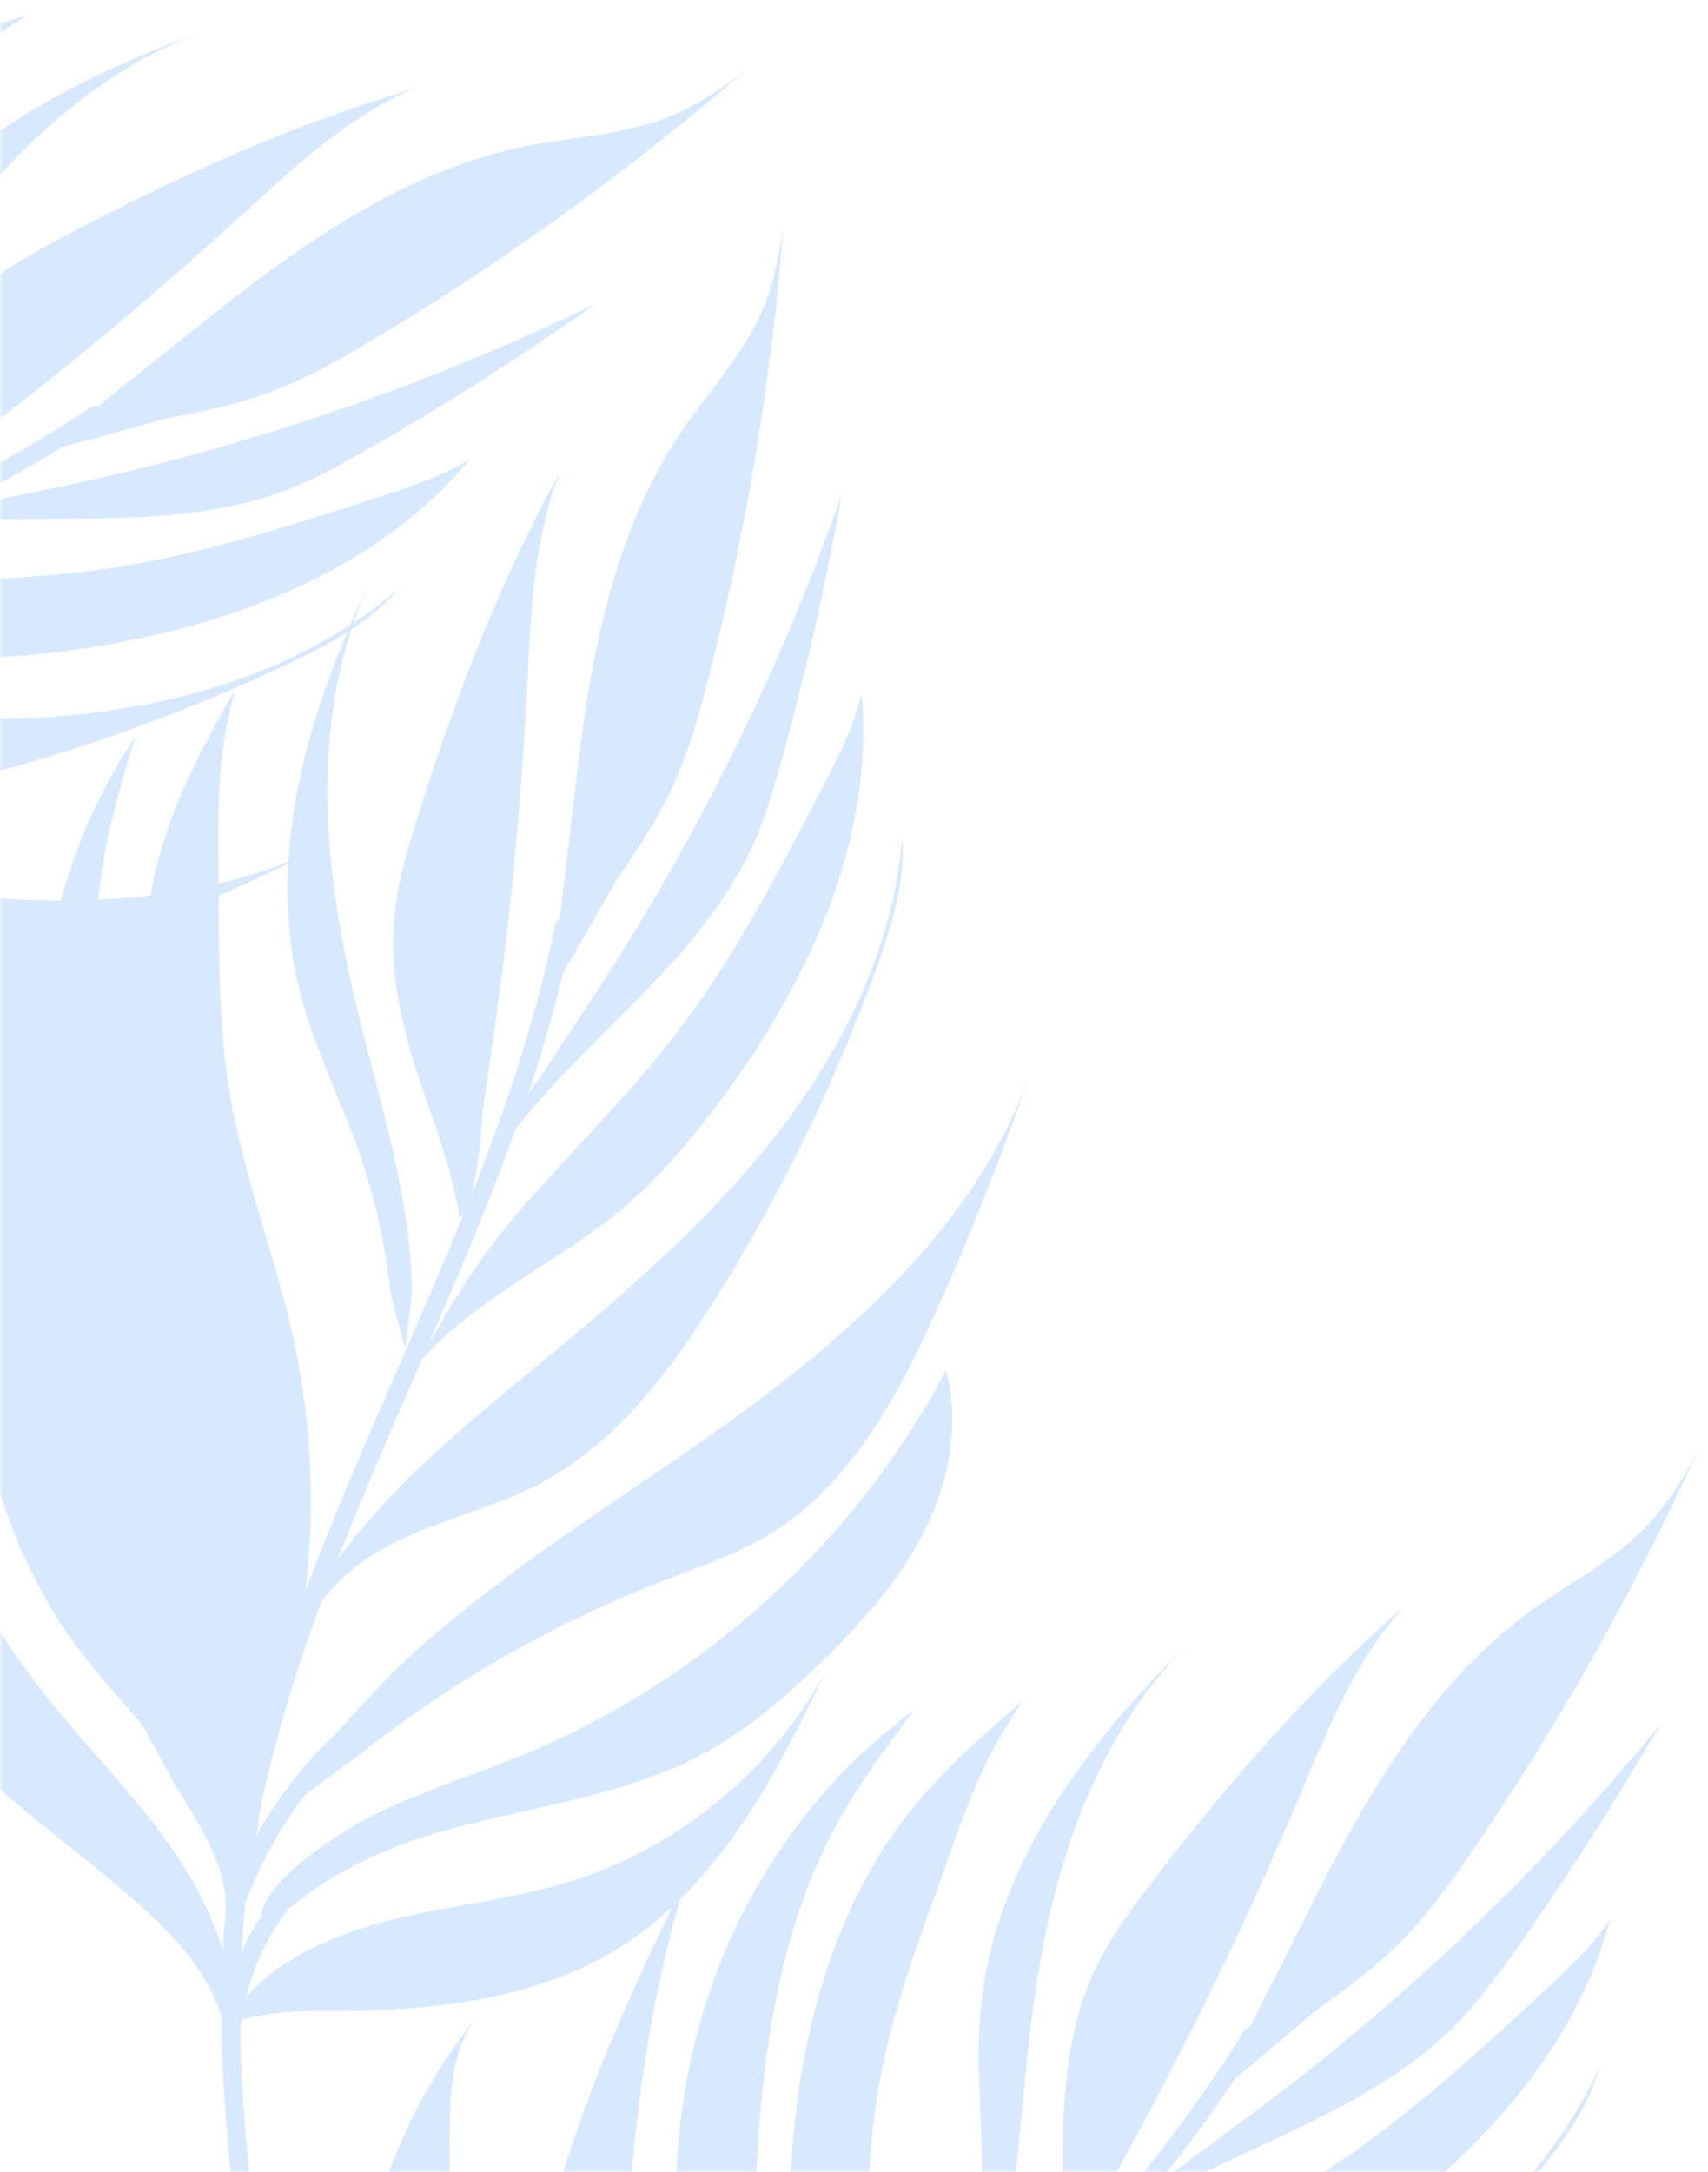 <svg width="287" height="365" viewBox="0 0 287 365" fill="none" xmlns="http://www.w3.org/2000/svg">
<mask id="mask0_1872_12347" style="mask-type:luminance" maskUnits="userSpaceOnUse" x="0" y="0" width="287" height="366">
<path d="M287 365.242V0H0V365.229H287V365.242Z" fill="white"/>
</mask>
<g mask="url(#mask0_1872_12347)">
<path fillRule="evenodd" clipRule="evenodd" d="M-184.953 202.034L-184.956 202.039L-184.995 202.117C-186.188 203.712 -188.704 201.896 -187.498 200.301L-187.495 200.296C-177.586 187.132 -167.599 173.864 -156.264 161.88C-156.173 161.673 -156.043 161.465 -155.823 161.283C-155.576 161.076 -155.33 160.881 -155.083 160.687C-154.863 160.46 -154.64 160.237 -154.417 160.014L-154.415 160.012C-154.192 159.789 -153.968 159.565 -153.747 159.338C-153.54 158.923 -153.332 158.495 -153.151 158.08C-152.1 155.693 -151.399 153.189 -150.932 150.621C-150.842 150.154 -150.751 149.687 -150.686 149.207C-150.219 145.952 -150.115 142.618 -150.245 139.31C-150.336 136.833 -150.517 134.368 -150.738 131.904C-151.074 128.072 -151.518 124.246 -151.961 120.422L-151.961 120.421C-152.921 112.142 -153.88 103.868 -153.747 95.546C-153.384 73.118 -144.278 51.184 -129.452 34.4C-125.626 30.067 -121.41 26.098 -116.87 22.531C-111.915 18.652 -106.584 15.254 -100.916 12.491C-106.882 15.501 -110.203 21.908 -113.07 27.94C-114.289 30.508 -115.482 33.089 -116.676 35.684C-121.916 47.111 -126.754 58.785 -130.464 70.745C-133.473 80.46 -135.756 90.357 -136.872 100.488C-137.274 104.094 -137.52 107.725 -137.741 111.357C-137.787 112.108 -137.833 112.859 -137.878 113.61L-137.878 113.61L-137.878 113.61L-137.878 113.611L-137.878 113.611C-138.327 121.03 -138.774 128.437 -140.27 135.704C-140.854 138.545 -141.645 141.541 -142.696 144.525C-143.565 146.963 -144.59 149.389 -145.809 151.685C-145.619 151.51 -145.432 151.331 -145.244 151.153L-145.243 151.152L-145.243 151.152L-145.243 151.151L-145.242 151.151C-144.929 150.853 -144.615 150.554 -144.291 150.271C-143.401 149.482 -142.487 148.725 -141.574 147.968L-141.574 147.968L-141.574 147.968L-141.574 147.968L-141.574 147.967C-141.316 147.754 -141.059 147.54 -140.802 147.326C-140.711 147.145 -140.594 146.963 -140.413 146.795C-135.89 142.588 -134.191 135.581 -132.659 129.261L-132.659 129.261L-132.658 129.26C-132.24 127.532 -131.833 125.856 -131.385 124.303C-130.95 122.785 -130.513 121.267 -130.075 119.75C-129.637 118.232 -129.199 116.715 -128.765 115.197C-128.684 114.021 -128.608 112.844 -128.533 111.666L-128.533 111.665L-128.533 111.665L-128.533 111.665L-128.533 111.665C-128.102 104.925 -127.67 98.173 -126.158 91.758C-121.89 73.676 -111.837 57.371 -99.632 43.363C-97.206 40.561 -94.663 37.876 -92.069 35.23C-91.966 35.126 -91.865 35.019 -91.764 34.912C-91.664 34.805 -91.563 34.698 -91.46 34.594C-82.678 25.696 -73.131 17.524 -63.494 9.495C-62.702 8.839 -61.914 8.184 -61.125 7.529C-60.338 6.874 -59.55 6.219 -58.759 5.565C-59.218 6.066 -59.664 6.579 -60.111 7.092C-60.335 7.349 -60.558 7.605 -60.783 7.86C-65.427 13.127 -69.759 18.64 -73.819 24.36C-88.515 45.062 -99.8 68.28 -110.903 91.226C-113.072 95.705 -115.563 100.294 -118.09 104.948C-118.556 105.807 -119.023 106.668 -119.49 107.531C-119.502 107.555 -119.515 107.579 -119.528 107.604L-119.559 107.664L-119.575 107.693C-119.604 107.748 -119.633 107.803 -119.659 107.855C-122.513 113.134 -125.327 118.492 -127.688 123.875C-128.09 124.77 -128.466 125.652 -128.83 126.547C-129.057 127.345 -129.287 128.142 -129.517 128.94C-129.747 129.738 -129.978 130.535 -130.205 131.333C-130.432 132.126 -130.651 132.921 -130.87 133.714C-131.599 136.359 -132.323 138.986 -133.331 141.451C-126.209 136.197 -118.66 131.528 -110.89 127.273C-110.754 127.059 -110.625 126.842 -110.495 126.625C-110.365 126.407 -110.235 126.19 -110.099 125.976C-110.177 126.004 -110.255 126.029 -110.332 126.054L-110.333 126.055L-110.333 126.055C-110.429 126.086 -110.522 126.117 -110.613 126.151L-110.086 125.95C-104.781 117.402 -100.047 108.569 -95.87 99.45C-95.13 96.635 -94.56 93.781 -94.041 90.915C-93.955 90.42 -93.869 89.925 -93.783 89.43C-93.391 87.172 -92.998 84.91 -92.562 82.665C-92.095 80.278 -91.55 77.892 -90.941 75.531C-86.375 57.748 -77.918 40.924 -65.712 27.226C-58.604 19.262 -50.198 12.439 -40.963 7.121C-39.355 6.2 -37.733 5.318 -36.073 4.488C-33.738 3.321 -31.377 2.205 -28.952 1.232C-25.864 -3.6478e-05 -22.725 -1.077 -19.522 -1.972C-17.291 -2.594 -15.034 -3.139 -12.764 -3.58L-13.004 -3.45C-19.397 0.022 -25.808 3.504 -31.689 7.796C-53.804 23.919 -66.477 49.641 -78.385 74.286L-78.491 74.505C-81.166 80.036 -83.847 85.576 -86.894 90.915C-88.826 94.3 -90.915 97.595 -93.081 100.825C-96.752 108.815 -100.851 116.598 -105.365 124.173L-104.055 123.68C-101.46 122.357 -98.866 121.06 -96.246 119.815C-95.928 119.665 -95.61 119.523 -95.293 119.38C-94.975 119.237 -94.657 119.095 -94.339 118.946C-86.18 111.215 -81.653 100.332 -77.555 89.553C-77.266 88.795 -76.979 88.037 -76.692 87.28L-76.692 87.279L-76.692 87.279L-76.692 87.279L-76.692 87.278C-76.297 86.235 -75.903 85.194 -75.505 84.157C-65.388 57.644 -51.197 31.144 -27.447 15.604C-26.785 15.163 -26.124 14.761 -25.449 14.359C-18.627 10.221 -11.544 7.471 -4.293 5.201C-1.933 4.462 0.454 3.775 2.841 3.1L4.631 2.594C2.592 3.794 0.771 5.02 -0.538 5.901L-0.558 5.915C-6.964 10.218 -12.39 15.779 -17.785 21.308C-18.213 21.747 -18.64 22.185 -19.068 22.622C-20.099 23.678 -21.134 24.731 -22.17 25.785L-22.171 25.786L-22.172 25.787L-22.174 25.789L-22.177 25.792L-22.177 25.792C-29.89 33.643 -37.622 41.512 -43.933 50.51C-48.489 57.004 -52.247 63.994 -56.007 70.988L-56.007 70.988C-58.991 76.538 -61.976 82.091 -65.362 87.4C-65.641 87.83 -65.93 88.256 -66.219 88.682L-66.219 88.683C-66.401 88.95 -66.583 89.218 -66.763 89.488C-73.157 99.087 -80.875 107.803 -89.618 115.327C-90.876 116.416 -92.16 117.48 -93.457 118.517C-81.233 112.862 -68.697 107.871 -56.163 102.88C-47.165 99.297 -38.168 95.715 -29.289 91.888C-29.886 92.108 -30.469 92.277 -31.027 92.381H-31.079C-28.965 89.41 -27.162 86.349 -25.475 83.21C-24.049 80.551 -22.725 77.827 -21.415 75.038C-16.901 65.388 -11.648 55.763 -3.541 48.849C0.947 45.023 6.161 42.143 11.376 39.393C22.777 33.375 34.438 27.784 46.398 22.985C48.097 22.31 49.796 21.636 51.508 20.987C53.376 20.287 55.231 19.599 57.112 18.938C61.159 17.511 65.232 16.162 69.344 14.969C59.836 19.081 51.872 25.903 44.154 32.908C43.428 33.569 42.698 34.234 41.968 34.899L41.874 34.985L41.809 35.044C41.132 35.661 40.456 36.277 39.783 36.89C28.459 47.215 16.772 57.138 4.747 66.646C0.804 69.759 -3.191 72.82 -7.212 75.855C-7.74 76.252 -8.268 76.65 -8.796 77.048L-8.798 77.049C-10.255 78.147 -11.713 79.246 -13.179 80.33C-14.427 81.251 -15.852 82.452 -17.381 83.739C-20.525 86.385 -24.104 89.399 -27.473 91.109C-12.764 84.702 1.608 77.567 15.047 68.54C15.488 68.254 15.942 68.215 16.357 68.332C18.601 66.516 20.546 64.972 20.948 64.661C23.662 62.533 26.351 60.376 29.04 58.218L29.041 58.218C34.76 53.63 40.478 49.043 46.424 44.737C58.254 36.176 71.199 28.679 85.337 25.229C86.362 24.982 87.387 24.749 88.424 24.541C90.995 24.032 93.601 23.659 96.206 23.286C101.424 22.539 106.638 21.792 111.552 19.95C116.04 18.263 120.139 15.695 123.965 12.803C124.471 12.413 124.977 12.024 125.483 11.622C125.225 11.85 124.962 12.069 124.698 12.29L124.697 12.29C124.51 12.446 124.322 12.602 124.134 12.764C122.162 14.463 120.178 16.162 118.167 17.822C114.38 20.961 110.514 24.035 106.623 27.058C92.614 37.902 77.97 47.928 62.767 57.021C57.047 60.446 51.236 63.74 44.984 66.036C39.627 67.995 33.998 69.201 28.381 70.239C27.663 70.37 24.884 71.15 21.605 72.071C18.72 72.881 15.447 73.8 12.854 74.48C11.985 74.714 11.194 74.921 10.52 75.077C4.436 78.826 -1.803 82.263 -8.159 85.454C-7.195 85.259 -6.225 85.097 -5.323 84.947L-5.323 84.947L-5.322 84.947C-4.367 84.788 -3.489 84.641 -2.776 84.481C0.166 83.821 3.118 83.215 6.07 82.609C7.934 82.225 9.799 81.843 11.661 81.446C42.247 74.908 72.042 64.661 100.176 50.99C93.574 55.672 86.842 60.173 80.006 64.506C73.91 68.371 67.722 72.12 61.444 75.7C60.9 76.015 60.349 76.323 59.801 76.629L59.394 76.856L59.213 76.958C55.218 79.202 51.132 81.303 46.813 82.834C34.875 87.049 21.921 87.104 9.034 87.158C1.379 87.19 -6.252 87.222 -13.633 88.126C-25.41 93.755 -37.513 98.71 -49.666 103.575C-46.229 102.602 -42.805 101.694 -39.355 100.916C-33.803 99.67 -28.16 98.737 -22.103 98.308C-17.59 97.993 -13.069 97.799 -8.547 97.604L-8.546 97.604C-0.225 97.246 8.096 96.888 16.357 95.779C32.311 93.639 47.721 88.671 63.04 83.716C68.527 81.939 74.078 80.136 79.007 77.126C76.05 80.694 72.755 83.91 69.227 86.816C63.533 91.499 57.164 95.351 50.393 98.503C38.019 104.275 24.282 107.687 10.714 109.425C3.541 110.346 -3.723 110.865 -10.922 110.242C-16.265 109.769 -21.516 108.672 -26.768 107.574C-27.712 107.377 -28.656 107.18 -29.6 106.986C-31.65 106.558 -33.699 106.156 -35.761 105.806C-38.096 105.404 -40.691 105.002 -43.363 104.729C-46.372 104.431 -49.459 104.327 -52.391 104.625L-53.587 105.102L-53.587 105.102C-64.422 109.418 -75.262 113.736 -85.921 118.44C-78.994 117.324 -71.912 117.013 -64.791 117.169C-56.749 117.337 -48.652 118.073 -40.665 118.8L-40.655 118.8L-40.646 118.801C-40.02 118.858 -39.395 118.915 -38.771 118.971C-36.164 119.205 -33.543 119.438 -30.923 119.646C-20.624 120.489 -10.299 121.073 -0.013 120.826C5.487 120.697 10.974 120.359 16.434 119.659C31.39 117.739 46.293 113.183 58.861 104.997C60.03 102.288 61.261 99.615 62.536 96.986C61.332 99.474 60.292 102.031 59.402 104.641C62.009 102.912 64.513 101.025 66.892 98.97C64.641 101.66 61.943 103.877 59.016 105.805C57.354 110.966 56.265 116.32 55.646 121.735C55.179 125.743 54.959 129.803 54.998 133.837C55.114 146.535 57.436 159.117 60.485 171.453C61.189 174.307 61.935 177.162 62.682 180.022C65.785 191.905 68.911 203.875 69.214 216.191C69.253 217.955 68.086 226.542 68.086 226.542C68.086 226.542 65.777 218.538 65.582 216.722C65.556 216.489 65.521 216.259 65.485 216.029C65.449 215.798 65.414 215.568 65.388 215.334C64.493 207.993 62.845 200.742 60.407 193.763C59.191 190.284 57.785 186.869 56.379 183.453C54.127 177.981 51.876 172.51 50.406 166.783H50.445C48.608 159.656 48.038 152.4 48.432 145.141C44.56 146.992 40.663 148.786 36.739 150.526L36.741 150.973C36.782 162.071 36.823 173.202 38.681 184.139C40.013 191.965 42.266 199.586 44.521 207.21L44.521 207.21C46.306 213.245 48.091 219.282 49.421 225.426C49.561 226.069 49.678 226.704 49.797 227.344L49.797 227.346L49.798 227.35C49.832 227.534 49.866 227.718 49.901 227.903C52.106 239.227 52.754 250.849 51.833 262.342C51.691 264.002 51.535 265.663 51.34 267.31C56.045 254.712 61.432 242.36 66.819 230.012L66.819 230.011C70.7 221.113 74.58 212.217 78.204 203.232C77.931 203.803 77.646 204.335 77.309 204.802C77.296 204.815 77.283 204.828 77.283 204.841C76.699 201.235 75.843 197.784 74.818 194.373C73.962 191.493 72.989 188.627 71.951 185.721C68.359 175.695 65.323 165.149 66.218 154.539C66.711 148.663 68.397 142.955 70.162 137.326C74.027 125.016 78.372 112.849 83.496 101.02C84.222 99.333 84.962 97.66 85.727 96C86.557 94.197 87.4 92.394 88.269 90.604C90.137 86.751 92.083 82.925 94.158 79.176C90.293 88.788 89.437 99.243 88.879 109.645C88.828 110.605 88.781 111.567 88.734 112.528L88.733 112.537C88.683 113.548 88.634 114.557 88.581 115.56C87.789 130.866 86.479 146.146 84.624 161.361C84.015 166.355 83.34 171.336 82.614 176.317C82.264 178.782 81.913 181.246 81.524 183.698C81.287 185.227 81.12 187.078 80.942 189.063C80.573 193.158 80.153 197.826 78.956 201.416C84.897 186.512 90.072 171.336 93.276 155.46C93.393 154.941 93.691 154.59 94.067 154.383C94.392 151.516 94.69 149.052 94.755 148.546C95.189 145.1 95.585 141.649 95.98 138.198L95.98 138.197C96.812 130.931 97.645 123.666 98.841 116.455C101.214 102.057 105.132 87.62 112.759 75.22C113.317 74.325 113.874 73.443 114.471 72.561C115.942 70.384 117.535 68.281 119.126 66.18L119.126 66.18C122.305 61.982 125.48 57.789 127.676 53.026C129.673 48.668 130.789 43.959 131.463 39.212C131.554 38.578 131.631 37.944 131.709 37.31L131.71 37.305C131.684 37.597 131.658 37.893 131.632 38.188L131.631 38.199C131.605 38.49 131.58 38.781 131.554 39.069C131.346 41.676 131.139 44.271 130.88 46.865C130.4 51.768 129.829 56.658 129.18 61.548C126.871 79.111 123.512 96.531 119.115 113.692C117.467 120.139 115.651 126.586 112.824 132.604C110.385 137.793 107.233 142.592 103.977 147.288C103.569 147.88 102.178 150.33 100.526 153.239C99.031 155.873 97.322 158.883 95.935 161.232C95.589 161.825 95.258 162.365 94.96 162.853L94.942 162.881C94.855 163.023 94.771 163.161 94.69 163.294C93.004 170.247 90.993 177.069 88.723 183.814C89.277 182.988 89.858 182.183 90.397 181.436L90.398 181.435C90.958 180.66 91.472 179.947 91.862 179.339C93.496 176.784 95.18 174.259 96.864 171.732L96.865 171.731C97.907 170.167 98.951 168.602 99.982 167.03C117.117 140.867 131.074 112.616 141.438 83.106C140.037 91.084 138.416 99.022 136.613 106.908C134.991 113.952 133.227 120.956 131.295 127.922C131.139 128.499 130.97 129.083 130.802 129.664C130.732 129.905 130.663 130.146 130.594 130.386C129.323 134.796 127.909 139.168 125.912 143.293C120.393 154.696 111.222 163.858 102.101 172.969C96.687 178.377 91.291 183.768 86.687 189.6C82.29 201.883 77.179 213.921 71.965 225.932C73.729 222.819 75.519 219.758 77.425 216.787C80.487 211.988 83.833 207.344 87.841 202.791C90.819 199.403 93.887 196.094 96.954 192.784L96.956 192.783C102.625 186.666 108.294 180.551 113.394 173.943C123.227 161.206 130.685 146.821 138.079 132.527L138.141 132.404C140.767 127.308 143.421 122.157 144.785 116.598C145.187 121.229 145.122 125.82 144.655 130.373C143.916 137.715 142.1 144.927 139.505 151.931C134.771 164.747 127.416 176.836 118.998 187.615C114.549 193.322 109.762 198.809 104.198 203.427C100.082 206.851 95.594 209.756 91.097 212.667L91.095 212.668C90.278 213.197 89.461 213.726 88.645 214.258C86.894 215.399 85.156 216.567 83.444 217.76C81.511 219.122 79.384 220.653 77.296 222.339C74.948 224.233 72.691 226.334 70.81 228.617L69.952 230.589C65.411 241.021 60.871 251.451 56.71 262.031C60.848 256.362 65.66 251.161 70.823 246.258C76.729 240.644 83.081 235.407 89.353 230.237L89.353 230.237C89.762 229.9 90.17 229.563 90.578 229.227C92.602 227.553 94.625 225.867 96.636 224.181C104.535 217.54 112.292 210.691 119.426 203.271C123.24 199.302 126.91 195.203 130.296 190.858C141.646 176.33 150.155 159.04 151.594 140.659C152.191 148.014 149.947 155.265 147.457 162.205C144.862 169.455 141.944 176.577 138.766 183.594C138.117 185.047 137.456 186.5 136.781 187.939C133.811 194.217 130.633 200.392 127.222 206.449C125.03 210.354 122.747 214.219 120.373 218.019C117.934 221.911 115.366 225.776 112.577 229.473C106.429 237.619 99.269 244.87 90.28 249.513C86.829 251.29 83.172 252.652 79.488 253.963C79.069 254.112 78.649 254.26 78.23 254.409C73.872 255.954 69.515 257.499 65.492 259.605C64.039 260.37 62.638 261.226 61.276 262.173C61.135 262.272 60.992 262.368 60.848 262.464C60.597 262.632 60.344 262.801 60.096 262.99C59.162 263.691 58.293 264.469 57.45 265.273C56.269 266.402 55.167 267.621 54.116 268.892C50.471 278.725 47.267 288.699 44.855 298.908C44.44 300.685 44.038 302.462 43.674 304.252C43.584 304.696 43.526 305.235 43.466 305.8C43.345 306.934 43.212 308.172 42.779 308.96C46.463 302.228 51.159 296.184 56.801 290.891C58.358 289.14 59.914 287.428 61.367 285.885C64.195 282.849 66.582 280.437 67.606 279.477C72.263 275.118 77.205 271.059 82.264 267.18C90.178 261.105 98.437 255.491 106.687 249.881L106.688 249.881C109.43 248.017 112.172 246.153 114.899 244.273C138.935 227.709 163.139 208.174 172.984 180.688C170.39 188.29 167.562 195.813 164.566 203.258C162.27 208.966 159.87 214.634 157.341 220.251L157.107 220.756C150.648 234.999 142.8 249.526 129.492 257.698C124.782 260.582 119.598 262.542 114.424 264.498L114.424 264.498C113.313 264.918 112.203 265.338 111.098 265.766C99.489 270.28 88.308 275.923 77.763 282.551C72.496 285.872 67.373 289.439 62.444 293.239C60.764 294.548 55.865 298.184 51.84 301.171L51.237 301.619C47.099 307.028 43.765 312.994 41.288 319.597C41.26 319.834 41.232 320.071 41.203 320.308L41.201 320.329C41.085 321.304 40.969 322.279 40.886 323.255C40.777 324.582 40.714 325.9 40.65 327.224L40.649 327.248C40.637 327.495 40.625 327.742 40.613 327.989C41.534 325.862 42.637 323.812 43.908 321.854C44.401 316.133 56.464 308.441 60.005 306.444C61.315 305.717 62.651 305.03 64 304.381C68.779 302.069 73.777 300.212 78.777 298.354C81.744 297.252 84.711 296.149 87.634 294.951C117.947 282.538 143.656 259.216 158.949 230.264C159.922 233.818 160.194 237.502 159.922 241.173C159.507 246.854 157.782 252.497 155.187 257.582C154.292 259.32 153.294 260.98 152.243 262.614C148.209 268.853 143.072 274.392 137.715 279.568C131.904 285.184 125.717 290.528 118.635 294.42C109.191 299.607 98.611 301.982 88.032 304.357C84.009 305.261 79.985 306.164 76.025 307.222C65.777 309.959 56.49 314.123 48.461 320.751C45.062 325.161 42.702 330.155 41.365 335.577C41.806 335.045 42.273 334.539 42.766 334.047C47.825 328.988 55.348 325.654 61.627 323.734C67.149 322.044 72.84 321.019 78.531 319.994C84.108 318.989 89.686 317.985 95.105 316.354C95.157 316.328 95.222 316.315 95.274 316.302C109.036 312.125 121.449 303.759 130.659 292.733C133.642 289.153 136.301 285.301 138.545 281.215C137.547 283.342 136.509 285.47 135.458 287.584C133.409 291.709 131.256 295.82 128.921 299.79C124.751 306.87 120.008 313.526 114.294 319.138C112.448 325.476 110.943 331.892 109.723 338.366C105.041 363.322 104.496 389.135 104.016 414.623C103.93 419.524 103.593 424.639 103.251 429.835L103.251 429.836L103.249 429.873L103.246 429.921C103.178 430.954 103.11 431.991 103.043 433.029C103.039 433.066 103.035 433.103 103.032 433.141C103.026 433.194 103.022 433.248 103.02 433.301C103.018 433.332 103.017 433.363 103.017 433.393C102.641 439.385 102.33 445.43 102.434 451.306C102.46 452.279 102.485 453.251 102.524 454.211C102.647 455.027 102.774 455.847 102.9 456.666C103.027 457.488 103.153 458.309 103.277 459.127C103.408 460.001 103.549 460.871 103.69 461.738L103.69 461.739L103.69 461.74C104.121 464.389 104.547 467.012 104.665 469.621C108.945 461.864 113.835 454.471 119.115 447.35C119.149 447.09 119.179 446.826 119.21 446.561C119.238 446.323 119.265 446.084 119.296 445.845C119.166 445.975 119.024 446.104 118.894 446.234L119.296 445.819C120.515 435.831 121.125 425.83 121.112 415.804C120.606 412.95 119.945 410.122 119.205 407.295C118.979 406.421 118.748 405.548 118.517 404.675L118.516 404.673C118.034 402.848 117.551 401.021 117.104 399.188C116.52 396.814 116.027 394.427 115.586 392.028C112.292 373.959 112.94 355.138 118.297 337.588C121.41 327.379 126.197 317.677 132.358 308.973C133.435 307.456 134.55 305.99 135.705 304.537C137.339 302.488 139.025 300.49 140.815 298.596C143.098 296.184 145.511 293.888 148.04 291.735C149.804 290.23 151.62 288.79 153.501 287.441C149.078 293.343 144.655 299.258 141.062 305.691C127.714 329.597 126.975 358.251 126.469 385.62L126.469 385.632C126.352 391.854 126.235 398.089 125.691 404.285C125.354 408.164 124.835 412.016 124.225 415.869C124.238 424.663 123.771 433.445 122.837 442.213L123.823 441.214C125.613 438.931 127.429 436.661 129.297 434.443C129.751 433.911 130.205 433.393 130.659 432.861C134.836 422.432 134.382 410.654 133.603 399.149C133.534 398.113 133.46 397.08 133.387 396.051C133.324 395.161 133.261 394.274 133.201 393.39C131.307 365.073 133.11 335.071 148.183 311.023C148.598 310.348 149.039 309.7 149.48 309.051C153.942 302.449 159.221 296.988 164.864 291.89C166.706 290.23 168.574 288.608 170.467 287C170.947 286.598 171.414 286.196 171.881 285.794C170.519 287.752 169.378 289.633 168.561 290.982C164.505 297.637 161.881 305.041 159.275 312.398L159.275 312.398L159.003 313.164C158.916 313.41 158.829 313.656 158.741 313.902C158.24 315.314 157.733 316.726 157.226 318.138L157.223 318.148L157.222 318.149C153.513 328.484 149.795 338.845 147.833 349.638C146.417 357.431 145.93 365.34 145.444 373.254C145.056 379.554 144.668 385.856 143.812 392.105C143.742 392.603 143.658 393.101 143.574 393.599C143.517 393.931 143.461 394.264 143.409 394.596C141.619 405.985 138.26 417.127 133.461 427.62C132.773 429.138 132.06 430.63 131.307 432.121C140.033 421.896 149.315 412.135 158.593 402.377L158.594 402.376L158.595 402.375L158.597 402.373L158.598 402.372C165.29 395.335 171.98 388.299 178.458 381.093C178.004 381.534 177.55 381.936 177.083 382.26C177.08 382.263 177.078 382.266 177.075 382.269L177.07 382.276C177.061 382.288 177.052 382.299 177.044 382.299C177.731 378.719 178.094 375.178 178.302 371.624C178.484 368.615 178.561 365.592 178.574 362.505C178.639 351.843 179.392 340.908 183.854 331.232C186.318 325.875 189.859 321.088 193.439 316.406C201.274 306.158 209.523 296.197 218.383 286.844C219.641 285.508 220.912 284.198 222.196 282.888C223.584 281.474 224.998 280.073 226.425 278.686C229.499 275.702 232.625 272.784 235.868 269.969C228.941 277.674 224.557 287.208 220.484 296.793C219.707 298.607 218.943 300.42 218.178 302.234L218.175 302.241C212.196 316.354 205.736 330.259 198.796 343.931C196.526 348.419 194.179 352.868 191.792 357.304C190.625 359.496 189.457 361.688 188.251 363.867C187.494 365.236 186.693 366.939 185.834 368.765C184.089 372.475 182.106 376.693 179.768 379.64C190.443 367.668 200.509 355.176 208.94 341.349C209.212 340.895 209.614 340.675 210.042 340.61C211.327 338.016 212.442 335.811 212.676 335.357C214.26 332.272 215.809 329.171 217.358 326.071L217.361 326.064C220.63 319.52 223.898 312.979 227.489 306.599C234.649 293.875 243.262 281.656 254.663 272.602C255.48 271.941 256.323 271.305 257.18 270.682C259.301 269.144 261.511 267.717 263.721 266.291C268.145 263.434 272.566 260.579 276.26 256.842C279.633 253.431 282.292 249.384 284.549 245.155C284.86 244.584 285.158 244.014 285.444 243.443C285.297 243.767 285.146 244.087 284.995 244.405L284.994 244.407C284.892 244.623 284.791 244.837 284.691 245.051L284.688 245.059L284.687 245.06L284.687 245.062L284.686 245.063C283.598 247.433 282.51 249.803 281.384 252.147C279.244 256.583 277.025 260.993 274.755 265.364C266.571 281.085 257.465 296.313 247.464 310.932C243.715 316.432 239.811 321.867 235.09 326.562C231.043 330.596 226.438 334.034 221.768 337.328C221.173 337.75 218.965 339.63 216.363 341.846L216.362 341.847C214.086 343.785 211.509 345.979 209.446 347.679L209.324 347.779C208.671 348.31 208.078 348.794 207.565 349.197C203.609 355.151 199.38 360.871 194.944 366.435C195.746 365.85 196.566 365.293 197.327 364.776L197.329 364.775L197.33 364.774L197.333 364.772C198.121 364.236 198.846 363.744 199.419 363.309C201.811 361.481 204.238 359.697 206.665 357.912L206.669 357.909C208.202 356.782 209.736 355.654 211.262 354.515C236.309 335.785 259.086 314.019 278.919 289.828C274.872 296.845 270.644 303.746 266.246 310.543C262.316 316.613 258.269 322.606 254.067 328.482C253.574 329.182 253.068 329.87 252.562 330.557C249.864 334.254 247.036 337.886 243.754 341.077C234.667 349.912 222.911 355.389 211.22 360.835C204.289 364.064 197.381 367.282 191.066 371.183C182.725 381.223 173.801 390.795 164.799 400.29C167.51 397.968 170.247 395.698 173.049 393.558C177.576 390.108 182.31 386.891 187.628 383.973C191.607 381.791 195.645 379.716 199.684 377.641L199.687 377.64L199.689 377.638L199.691 377.637L199.692 377.637C207.08 373.841 214.47 370.045 221.496 365.592C235.09 356.979 247.01 346.019 258.853 335.11C263.107 331.193 267.388 327.237 270.605 322.437C269.411 326.912 267.777 331.206 265.779 335.331C262.576 341.972 258.399 348.133 253.574 353.827C244.74 364.243 233.702 373.09 222.106 380.341C215.97 384.18 209.601 387.695 202.791 390.134C197.759 391.943 192.541 393.14 187.325 394.337L187.319 394.339L187.312 394.34L187.305 394.342C186.357 394.559 185.41 394.777 184.463 394.998C182.427 395.465 180.403 395.958 178.38 396.503C176.097 397.125 173.567 397.839 171.038 398.708C168.184 399.694 165.344 400.887 162.801 402.392L161.405 403.861C153.542 412.139 145.674 420.421 138.13 428.969C143.954 425.052 150.258 421.809 156.783 418.969C164.19 415.742 171.891 413.011 179.496 410.314L179.497 410.313L180.661 409.9L181.169 409.72C183.633 408.838 186.111 407.943 188.575 407.048C198.265 403.494 207.889 399.706 217.138 395.18C222.08 392.754 226.918 390.147 231.587 387.228C247.218 377.448 261.123 364.114 268.763 347.329C266.83 354.437 262.225 360.495 257.517 366.163C252.588 372.078 247.412 377.785 242.029 383.285C240.927 384.426 239.811 385.568 238.683 386.683C233.754 391.574 228.643 396.282 223.377 400.809C219.978 403.728 216.528 406.581 212.987 409.344C209.368 412.159 205.632 414.922 201.754 417.438C193.206 422.99 183.983 427.361 173.957 428.645C170.117 429.138 166.2 429.164 162.296 429.138L161.852 429.135L161.105 429.128H161.105H161.104H161.104C156.43 429.088 151.765 429.047 147.21 429.657C145.589 429.877 143.967 430.215 142.372 430.63C142.274 430.658 142.175 430.684 142.075 430.709C141.973 430.735 141.871 430.76 141.768 430.785L141.765 430.785L141.765 430.785C141.503 430.849 141.239 430.913 140.984 430.993C139.868 431.343 138.779 431.771 137.715 432.238C136.21 432.887 134.758 433.665 133.344 434.495C126.56 442.485 120.126 450.761 114.38 459.53C113.381 461.047 112.408 462.591 111.449 464.147C111.209 464.534 110.969 465.024 110.716 465.537C110.216 466.554 109.669 467.664 108.997 468.259C114.756 463.187 121.229 459.127 128.35 456.079C130.412 454.977 132.462 453.9 134.356 452.94C138.052 451.059 141.127 449.594 142.411 449.049C148.274 446.558 154.305 444.431 160.389 442.511C169.881 439.522 179.525 437.077 189.165 434.634L189.167 434.633L189.17 434.633L189.172 434.632C192.413 433.811 195.653 432.989 198.887 432.147C227.138 424.793 256.557 414.714 275.21 392.248C270.177 398.5 264.949 404.597 259.579 410.576C255.467 415.155 251.278 419.669 246.984 424.079L246.595 424.468C235.66 435.637 223.312 446.61 208.019 449.736C202.633 450.843 197.107 450.911 191.592 450.978C190.387 450.993 189.181 451.008 187.978 451.033C175.526 451.306 163.1 452.785 150.92 455.405C144.823 456.715 138.805 458.323 132.864 460.204C130.724 460.879 124.381 462.772 119.465 464.238C113.731 467.896 108.543 472.371 103.964 477.728C103.796 478.068 103.627 478.405 103.459 478.741C103.079 479.498 102.702 480.251 102.343 481.023C101.902 481.983 101.495 482.954 101.089 483.925C101.036 484.052 100.983 484.178 100.93 484.304C100.882 484.419 100.834 484.534 100.786 484.649C100.683 484.893 100.579 485.137 100.475 485.381C102.083 483.695 103.821 482.151 105.676 480.737C108.102 475.536 122.072 472.423 126.08 471.761C127.559 471.528 129.05 471.346 130.542 471.191C135.831 470.653 141.166 470.617 146.505 470.581C149.664 470.559 152.825 470.538 155.979 470.412C188.705 469.115 220.834 456.001 245.116 434.015C244.818 437.686 243.806 441.24 242.302 444.6C239.967 449.788 236.413 454.497 232.236 458.388C230.809 459.711 229.292 460.943 227.748 462.111C221.82 466.586 215.101 470.036 208.291 473.071C200.911 476.366 193.271 479.272 185.28 480.504C174.61 482.151 163.843 480.766 153.075 479.382C149 478.858 144.925 478.334 140.854 477.975C130.296 477.041 120.126 477.78 110.32 481.269C105.612 484.253 101.681 488.144 98.581 492.775C99.178 492.437 99.787 492.113 100.423 491.815C106.896 488.792 115.106 488.235 121.67 488.572C127.432 488.873 133.128 489.855 138.825 490.838C144.413 491.801 150.002 492.765 155.654 493.086C155.719 493.099 155.771 493.099 155.836 493.099C170.195 493.89 184.723 490.271 197.149 483.059C201.183 480.711 204.984 478 208.499 474.926C206.839 476.587 205.139 478.221 203.427 479.855C200.081 483.033 196.656 486.159 193.102 489.091C183.179 497.25 172.296 503.982 159.831 506.498C142.514 510 124.679 504.864 108.102 498.741C104.237 497.315 100.527 496.407 96.597 496.043C96.482 496.262 96.361 496.475 96.239 496.689C96.18 496.793 96.121 496.897 96.062 497.002C96.039 497.044 96.015 497.086 95.992 497.128C95.91 497.279 95.829 497.431 95.753 497.587C90.293 513.425 86.713 529.911 83.171 546.268L83.12 546.333C82.704 548.278 79.656 547.669 80.084 545.723C83.573 529.613 87.102 513.386 92.381 497.756C92.368 497.522 92.407 497.289 92.524 497.029C92.561 496.95 92.599 496.873 92.637 496.796C92.656 496.759 92.675 496.721 92.693 496.684L92.726 496.62L92.809 496.455L92.889 496.298L92.923 496.229L92.952 496.173C93.063 495.847 93.181 495.528 93.299 495.21L93.3 495.208C93.402 494.934 93.504 494.66 93.6 494.383C93.613 493.916 93.613 493.462 93.613 492.995C93.574 490.388 93.159 487.82 92.511 485.29C92.455 485.095 92.404 484.898 92.353 484.699L92.352 484.695L92.35 484.691C92.324 484.588 92.297 484.484 92.27 484.38C92.251 484.311 92.233 484.242 92.213 484.173C92.205 484.145 92.197 484.116 92.189 484.088C92.179 484.052 92.168 484.015 92.157 483.978C92.15 483.953 92.142 483.928 92.135 483.902C91.201 480.75 89.903 477.689 88.399 474.732C87.27 472.527 86.077 470.373 84.845 468.22C82.928 464.862 80.915 461.554 78.903 458.248L78.903 458.247C74.58 451.146 70.26 444.047 66.906 436.454C57.865 415.933 56.944 392.196 63.39 370.755C65.051 365.216 67.217 359.846 69.85 354.71C72.717 349.106 76.141 343.801 80.136 338.911C75.972 344.125 75.635 351.337 75.557 358.017C75.518 360.858 75.518 363.712 75.518 366.565C75.544 379.147 76.037 391.768 77.672 404.182C79.008 414.273 81.083 424.222 84.3 433.885C85.454 437.323 86.751 440.721 88.061 444.12C88.332 444.818 88.603 445.516 88.875 446.214C91.571 453.15 94.263 460.075 95.948 467.299C96.597 470.114 97.128 473.175 97.427 476.327C97.66 478.908 97.738 481.542 97.595 484.136C97.714 483.859 97.825 483.579 97.937 483.299L97.937 483.298C98.082 482.936 98.226 482.574 98.386 482.216C98.948 480.953 99.541 479.722 100.137 478.484L100.138 478.481L100.332 478.078C100.332 477.871 100.371 477.65 100.462 477.43C102.81 471.703 101.414 464.611 100.157 458.221C99.816 456.49 99.486 454.812 99.243 453.226C98.986 451.559 98.733 449.889 98.479 448.218L98.477 448.2C98.257 446.755 98.038 445.307 97.816 443.86C97.412 442.799 97.002 441.738 96.592 440.676L96.59 440.671L96.588 440.665L96.588 440.665L96.588 440.664L96.588 440.664C94.144 434.332 91.692 427.98 90.37 421.485C86.674 403.274 88.983 384.258 94.21 366.423C95.26 362.868 96.441 359.366 97.686 355.877C97.703 355.826 97.72 355.775 97.737 355.723L97.74 355.713L97.743 355.707C97.778 355.598 97.815 355.488 97.853 355.378C97.891 355.266 97.93 355.156 97.972 355.047C102.226 343.282 107.479 331.867 112.875 320.543L112.92 320.45C110.07 323.093 106.983 325.478 103.614 327.535C88.542 336.758 70.019 338.029 52.352 337.938C48.227 337.925 44.44 338.34 40.613 339.339C40.585 339.518 40.554 339.698 40.523 339.879C40.454 340.276 40.385 340.676 40.341 341.077C40.625 357.781 42.894 374.447 45.144 390.971L45.166 391.133V391.146C45.438 393.117 42.377 393.597 42.105 391.613L42.069 391.351C39.863 375.106 37.641 358.746 37.267 342.335C37.176 342.115 37.124 341.881 37.15 341.596C37.176 341.271 37.215 340.96 37.254 340.649V338.742C37.23 338.675 37.206 338.607 37.183 338.54C37.161 338.475 37.139 338.411 37.116 338.347C37.01 338.038 36.905 337.732 36.787 337.432C35.866 334.993 34.595 332.723 33.116 330.57C33.037 330.457 32.957 330.343 32.878 330.228C32.684 329.948 32.488 329.666 32.286 329.39C30.327 326.744 28.057 324.318 25.631 322.048C23.828 320.349 21.961 318.728 20.067 317.132C17.125 314.638 14.111 312.225 11.097 309.813L11.097 309.813C4.596 304.609 -1.901 299.408 -7.653 293.408C-23.179 277.22 -32.155 255.234 -33.426 232.871C-33.764 227.112 -33.556 221.314 -32.843 215.594C-32.051 209.342 -30.65 203.18 -28.575 197.227C-30.702 203.557 -28.562 210.444 -26.344 216.748C-25.41 219.433 -24.45 222.118 -23.464 224.79C-19.145 236.594 -14.372 248.294 -8.586 259.397C-3.891 268.425 1.466 277.064 7.796 285.041C10.053 287.895 12.427 290.645 14.826 293.382C15.349 293.98 15.872 294.576 16.395 295.173C21.264 300.728 26.129 306.278 30.158 312.462C31.728 314.888 33.285 317.586 34.633 320.44C35.736 322.775 36.709 325.226 37.461 327.717C37.478 327.422 37.487 327.124 37.497 326.827V326.826V326.826C37.51 326.43 37.522 326.034 37.552 325.641C37.626 324.551 37.733 323.474 37.84 322.397L37.84 322.395C37.883 321.96 37.926 321.525 37.967 321.088C37.889 320.894 37.863 320.686 37.863 320.44C38.118 314.271 34.389 308.093 31.024 302.519L31.024 302.519C30.109 301.003 29.22 299.531 28.446 298.116L23.893 289.802C23.13 288.918 22.361 288.037 21.592 287.155C17.145 282.057 12.688 276.947 9.249 271.318C-0.441 255.467 -4.786 236.815 -5.966 218.266C-6.2 214.569 -6.291 210.859 -6.304 207.163V206.281C-6.321 197.959 -5.873 189.627 -5.216 181.305C-7.646 182.624 -10.205 183.718 -12.816 184.58C-14.67 185.189 -16.551 185.669 -18.445 186.084C-25.709 187.68 -33.245 187.991 -40.703 187.9C-48.785 187.796 -56.943 187.239 -64.713 185.021C-75.09 182.057 -84.286 176.296 -93.485 170.534L-93.485 170.534L-93.485 170.534L-93.486 170.533L-93.486 170.533C-96.97 168.351 -100.454 166.168 -104.003 164.137C-113.199 158.871 -122.746 155.291 -133.11 154.357C-138.636 155.096 -143.824 156.977 -148.585 159.896C-147.897 159.831 -147.21 159.792 -146.509 159.792C-139.362 159.766 -131.67 162.684 -125.859 165.745C-120.745 168.434 -115.976 171.711 -111.207 174.99L-111.206 174.99L-111.206 174.99L-111.206 174.99L-111.206 174.99C-106.539 178.197 -101.872 181.405 -96.882 184.061C-96.856 184.074 -96.83 184.09 -96.804 184.106L-96.804 184.106C-96.778 184.122 -96.752 184.139 -96.726 184.152C-84.014 190.871 -69.305 193.659 -54.998 192.31C-50.354 191.869 -45.762 191 -41.287 189.677C-43.492 190.482 -45.71 191.26 -47.954 192.025C-52.313 193.517 -56.723 194.918 -61.185 196.098C-73.611 199.367 -86.31 200.91 -98.685 197.992C-115.884 193.919 -129.932 181.791 -142.423 169.3C-145.342 166.381 -148.325 164.02 -151.75 162.036C-151.92 162.164 -152.093 162.288 -152.266 162.413C-152.566 162.63 -152.867 162.848 -153.163 163.086C-164.745 175.187 -174.888 188.663 -184.953 202.034ZM48.449 144.843C49.207 131.74 53.093 118.631 58.324 106.253C55.292 108.182 52.039 109.823 48.798 111.37C41.858 114.691 34.763 117.7 27.577 120.45C26.098 121.021 24.606 121.592 23.115 122.136C16.59 124.523 9.975 126.663 3.295 128.57C-1.012 129.789 -5.357 130.944 -9.715 131.969C-14.177 133.006 -18.73 133.953 -23.309 134.615C-33.401 136.08 -43.596 136.184 -53.247 133.162C-56.956 132.008 -60.511 130.399 -64.052 128.739C-64.428 128.562 -64.805 128.385 -65.181 128.208L-65.192 128.203L-65.204 128.197C-69.409 126.22 -73.608 124.245 -77.97 122.902C-79.539 122.422 -81.148 122.046 -82.769 121.76C-82.88 121.739 -82.991 121.716 -83.103 121.694C-83.459 121.622 -83.817 121.55 -84.183 121.501C-85.35 121.358 -86.505 121.293 -87.672 121.267C-89.306 121.228 -90.954 121.319 -92.588 121.488C-102.096 125.898 -111.409 130.736 -120.295 136.288C-121.851 137.261 -123.382 138.247 -124.899 139.258C-125.286 139.513 -125.717 139.861 -126.167 140.226L-126.168 140.226L-126.169 140.227C-127.049 140.939 -128.006 141.712 -128.856 141.969C-121.501 139.777 -113.913 138.791 -106.182 138.999C-103.847 138.856 -101.525 138.74 -99.411 138.662C-95.273 138.506 -91.875 138.467 -90.474 138.506C-84.092 138.688 -77.736 139.284 -71.406 140.089C-61.432 141.354 -51.547 143.19 -41.666 145.025L-41.666 145.025L-41.664 145.025L-41.663 145.026L-41.663 145.026C-38.477 145.618 -35.291 146.209 -32.104 146.782C-18.258 149.263 -3.897 151.281 10.214 151.295L10.235 151.218C10.728 149.441 11.259 147.664 11.856 145.913C12.699 143.435 13.594 140.984 14.632 138.584C15.955 135.536 17.434 132.552 19.081 129.673C20.235 127.662 21.442 125.691 22.752 123.771C20.612 130.827 18.484 137.897 17.304 145.173C16.981 147.168 16.732 149.164 16.55 151.16C19.478 151.03 22.39 150.802 25.28 150.463C25.442 149.559 25.62 148.656 25.813 147.755C25.982 146.976 26.163 146.224 26.358 145.459C28.291 137.715 31.391 130.788 34.945 124.069C36.01 122.047 37.13 120.058 38.255 118.061L38.255 118.061L38.538 117.558C38.836 117.013 39.135 116.468 39.446 115.936C38.883 118.101 38.471 120.15 38.164 121.671L38.164 121.671L38.11 121.942C36.593 129.512 36.651 137.294 36.709 145.03L36.709 145.035C36.714 145.635 36.718 146.234 36.722 146.834C36.725 147.379 36.728 147.925 36.731 148.47C40.707 147.534 44.62 146.339 48.449 144.843ZM-3.33 165.539C0.447 164.605 4.195 163.441 7.885 162.159C7.558 164.239 7.296 166.329 7.1 168.426C3.787 169.411 0.437 170.269 -2.939 171.002C-3.091 169.236 -3.219 167.467 -3.32 165.694L-3.33 165.539ZM2.088 176.265C3.856 174.729 5.472 173.029 6.881 171.166C6.622 175.078 6.593 179.005 6.797 182.919C7.757 201.235 13.594 219.148 22.869 234.999C24.101 237.1 25.385 239.175 26.747 241.212C27.806 242.805 28.902 244.38 29.997 245.954L29.998 245.955C30.498 246.674 30.998 247.393 31.494 248.113C33.155 250.512 34.75 252.951 36.203 255.454C39.64 264.871 42.494 274.483 44.751 284.289L44.51 284.809C44.587 284.644 44.675 284.48 44.751 284.315L45.101 285.794C42.572 294.29 40.509 302.916 39.135 311.658C38.11 309.178 36.767 306.791 35.413 304.384C35.017 303.681 34.621 302.976 34.231 302.267C33.835 301.54 33.436 300.813 33.037 300.085C32.638 299.36 32.24 298.634 31.845 297.909C31.482 297.014 31.118 296.119 30.768 295.211C28.667 289.724 26.89 283.939 25.203 278.18C25.184 278.121 25.168 278.063 25.152 278.005C25.135 277.946 25.119 277.888 25.1 277.829C24.768 276.703 24.44 275.577 24.113 274.456L24.11 274.444C22.684 269.553 21.28 264.736 19.73 260.202C11.467 236.088 3.152 211.651 -0.972 186.59C-1.367 184.199 -1.722 181.801 -2.033 179.396C-0.588 178.44 0.792 177.396 2.088 176.265ZM-4.098 168.768C-4.18 169.611 -4.261 170.455 -4.34 171.299C-31.872 176.979 -61.113 174.342 -87.101 163.592C-90.002 162.392 -92.869 161.095 -95.735 159.799L-95.736 159.798C-100.612 157.593 -105.487 155.388 -110.527 153.656C-111.941 153.176 -113.368 152.709 -114.821 152.307C-118.738 151.231 -132.721 148.208 -137.105 151.931C-139.388 152.437 -141.606 153.112 -143.759 153.968C-143.468 153.702 -143.177 153.435 -142.886 153.169C-142.013 152.368 -141.139 151.568 -140.244 150.79C-139.684 150.315 -139.109 149.854 -138.535 149.393C-138.152 149.086 -137.769 148.779 -137.391 148.468C-130.996 145.523 -124.406 143.63 -117.674 142.696C-112.59 143.422 -106.039 144.356 -103.821 144.641C-97.634 145.42 -91.499 146.483 -85.415 147.832C-73.261 150.543 -61.354 154.409 -49.926 159.364C-48.812 159.848 -47.701 160.343 -46.589 160.838C-41.563 163.078 -36.525 165.322 -31.183 166.576C-22.139 168.69 -12.884 167.853 -3.795 165.653C-3.897 166.689 -4 167.727 -4.098 168.768ZM30.911 225.27C23.551 203.825 16.049 181.489 16.174 159.096C18.959 158.016 21.732 156.904 24.494 155.765C21.541 181.011 29.533 206.811 39.9 230.277C40.029 230.568 40.159 230.86 40.288 231.152C40.398 231.399 40.508 231.647 40.617 231.895C41.157 233.112 41.699 234.334 42.248 235.556C46.917 246.102 51.366 257.024 51.003 268.244C50.757 268.892 50.51 269.541 50.264 270.202C49.278 272.926 48.344 275.676 47.436 278.439L46.852 279.71C44.725 271.149 42.17 262.744 39.147 254.468C38.408 250.642 37.578 246.841 36.566 243.08C34.958 237.061 32.934 231.159 30.911 225.27ZM-30.85 62.393C-28.595 56.914 -26.343 51.441 -23.361 46.333V46.346C-11.203 25.536 11.555 13.301 34.293 5.284C26.185 8.153 18.754 12.613 12.038 18.004C8.886 20.533 5.876 23.257 3.062 26.15C-5.798 35.256 -12.997 45.827 -19.508 56.736C-21.03 59.28 -22.523 61.853 -24.017 64.431C-30.168 75.037 -36.358 85.71 -44.789 94.663C-45.995 95.948 -52.87 101.227 -52.87 101.227C-52.87 101.227 -48.875 93.924 -47.733 92.497C-47.591 92.316 -47.451 92.128 -47.312 91.94C-47.173 91.751 -47.033 91.563 -46.89 91.382C-42.35 85.532 -38.42 79.228 -35.242 72.548C-33.66 69.218 -32.254 65.804 -30.85 62.393ZM164.73 354.933C164.483 349.017 164.237 343.106 164.812 337.224L164.838 337.237C167.165 313.26 182.707 292.644 199.99 275.852C193.849 281.835 188.966 288.982 185.125 296.677C183.322 300.296 181.726 304.018 180.377 307.832C176.149 319.804 174.022 332.425 172.673 345.059C172.358 347.986 172.081 350.927 171.804 353.874L171.804 353.877L171.803 353.881C170.653 366.104 169.496 378.409 165.577 390.082C165.02 391.755 160.985 399.421 160.985 399.421C160.985 399.421 161.556 391.12 161.997 389.343C162.066 389.074 162.122 388.8 162.177 388.527C162.215 388.34 162.253 388.153 162.296 387.968C163.969 380.769 164.903 373.388 164.994 365.994C165.038 362.309 164.884 358.62 164.73 354.933Z" fill="#D8E8FF"/>
</g>
</svg>
